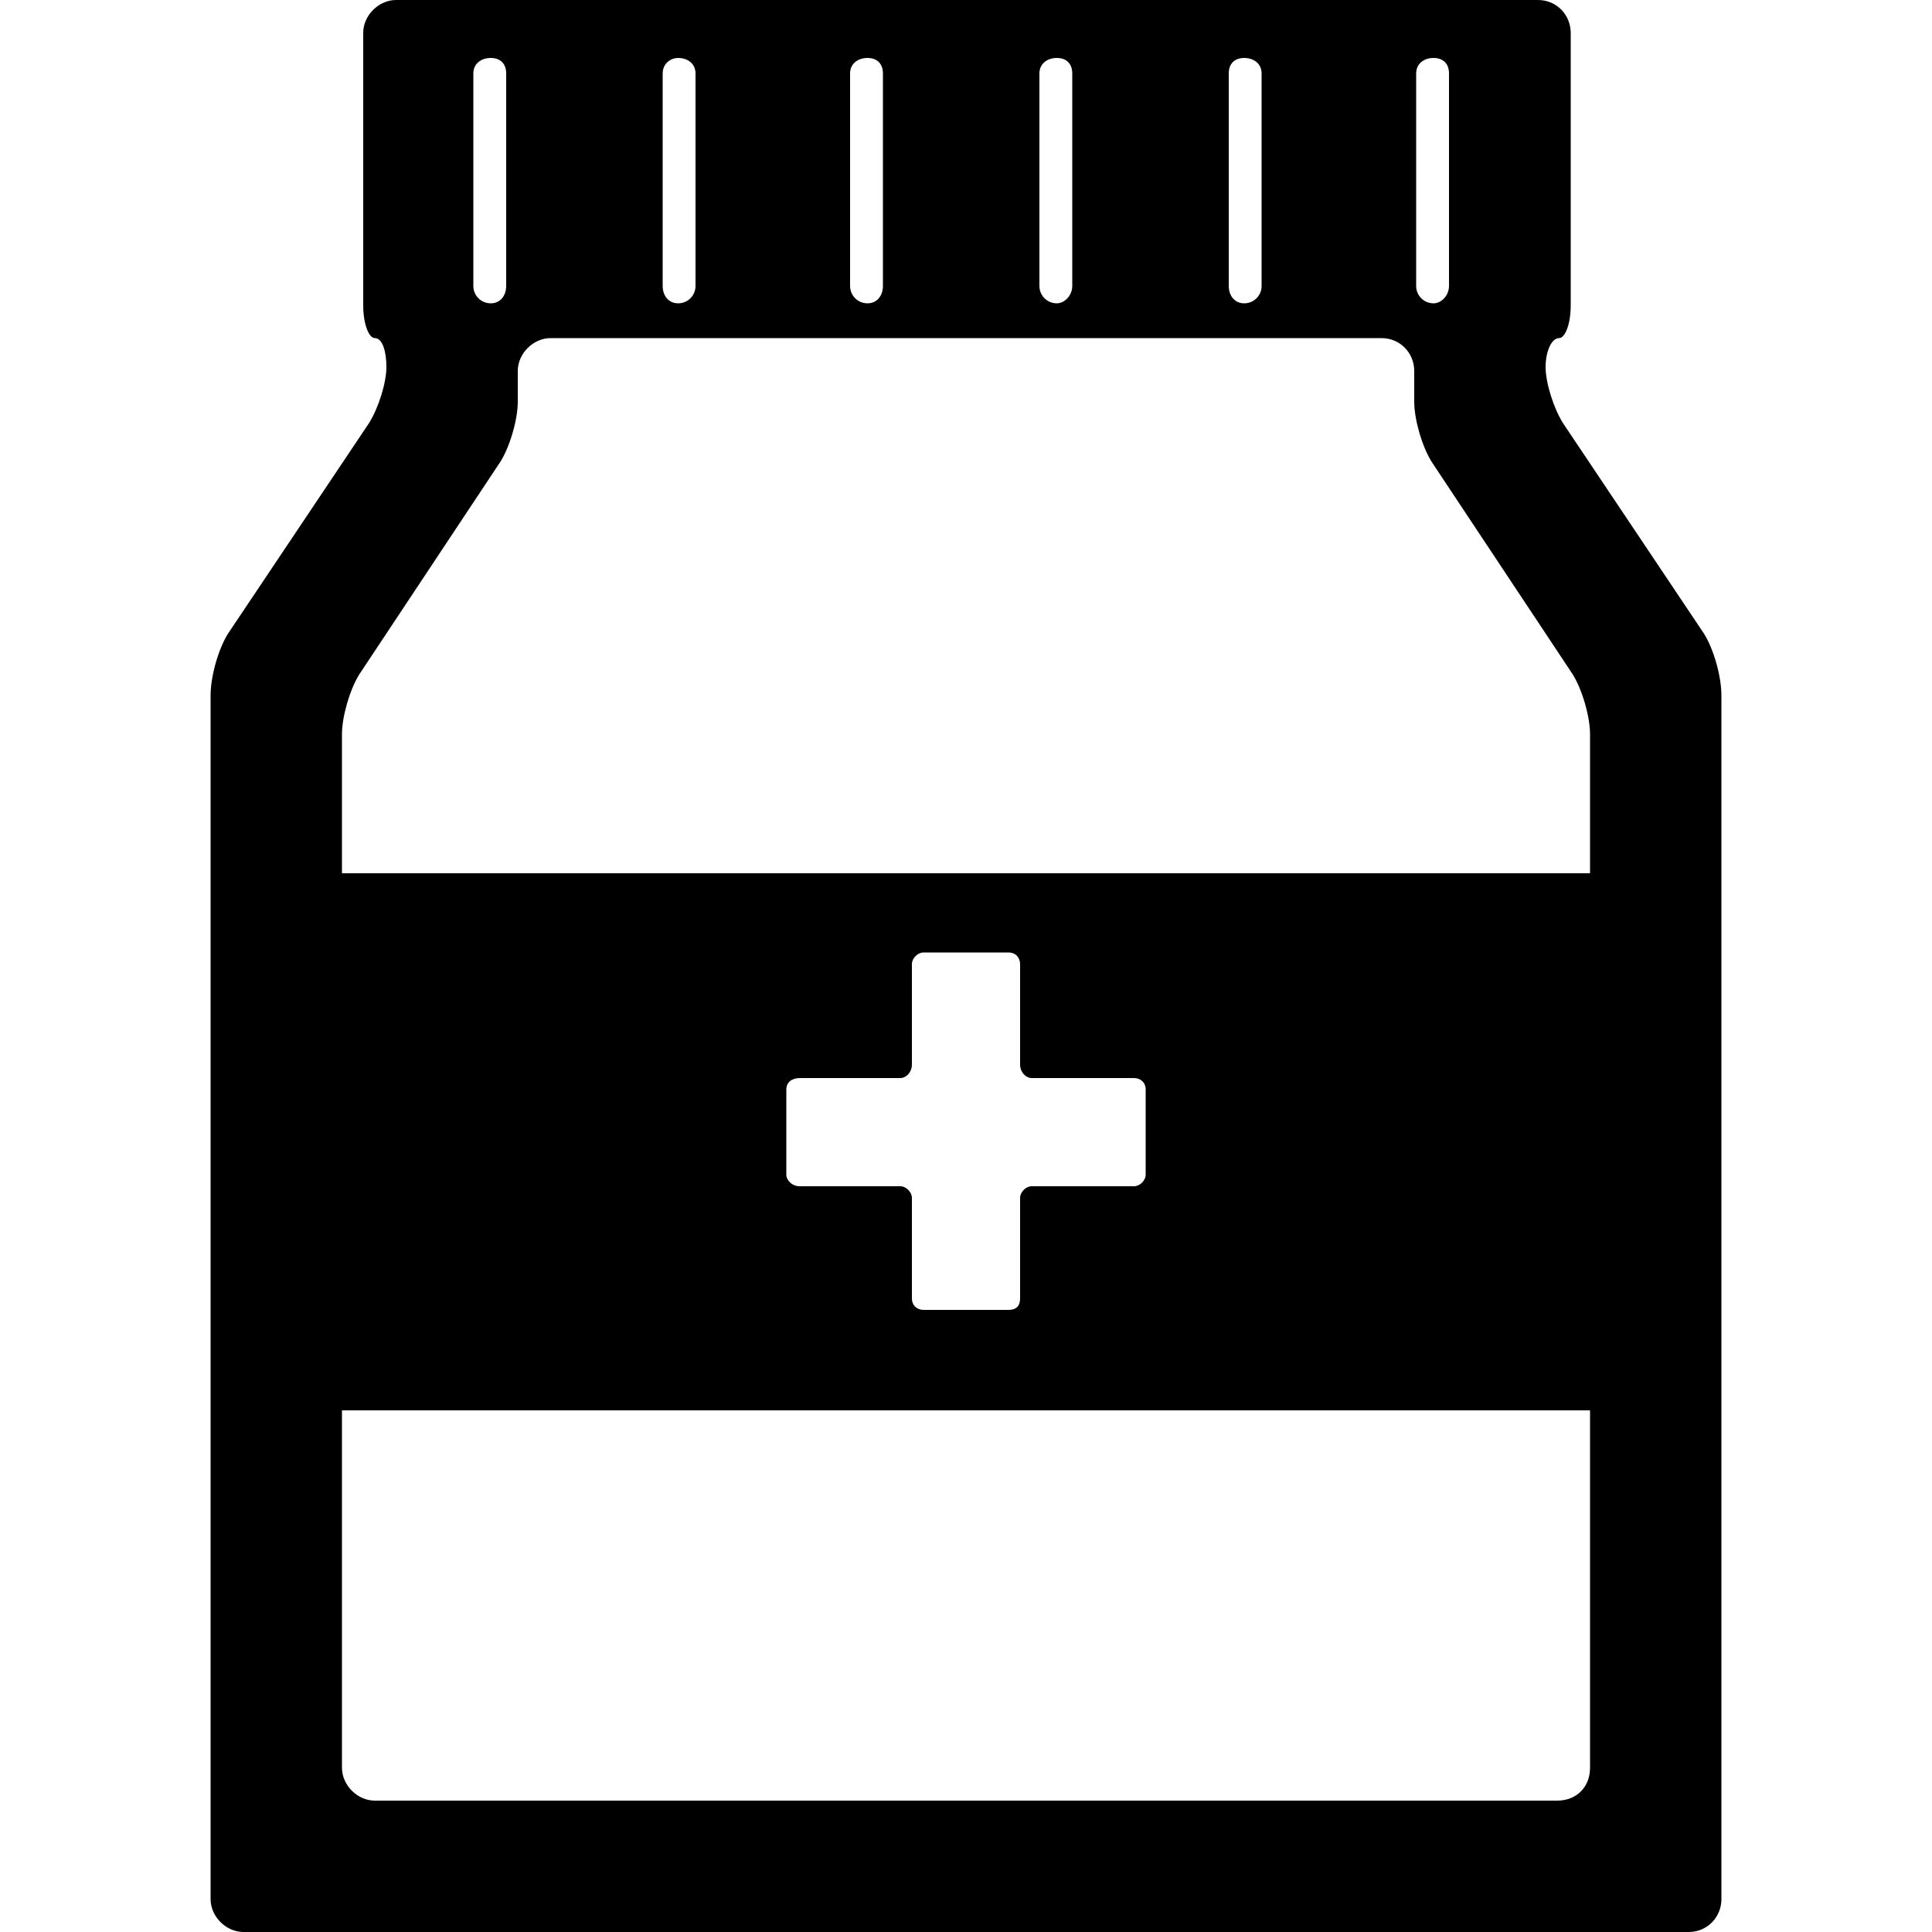<svg width="64" height="64" viewBox="0 0 1000 1000" xmlns="http://www.w3.org/2000/svg"><path d="M882 328l-73-109c-5-8-9-21-9-29s3-15 7-15c3 0 6-7 6-17V17c0-9-7-17-17-17H205c-9 0-17 8-17 17v141c0 10 3 17 6 17 4 0 6 7 6 15s-4 21-9 29l-73 109c-5 8-9 22-9 32v623c0 9 8 17 17 17h748c10 0 17-8 17-17V360c0-10-4-24-9-32zM733 38c0-5 4-8 9-8s8 3 8 8v110c0 5-4 9-8 9-5 0-9-4-9-9V38zm-97 0c0-5 3-8 8-8s9 3 9 8v110c0 5-4 9-9 9s-8-4-8-9V38zm-98 0c0-5 4-8 9-8s8 3 8 8v110c0 5-4 9-8 9-5 0-9-4-9-9V38zm-98 0c0-5 4-8 9-8s8 3 8 8v110c0 5-3 9-8 9s-9-4-9-9V38zm-97 0c0-5 4-8 8-8 5 0 9 3 9 8v110c0 5-4 9-9 9s-8-4-8-9V38zm-98 0c0-5 4-8 9-8s8 3 8 8v110c0 5-3 9-8 9s-9-4-9-9V38zm578 877c0 10-7 17-17 17H194c-9 0-17-8-17-17V730h646v185zM534 558h53c3 0 6 2 6 6v44c0 3-3 6-6 6h-53c-3 0-6 3-6 6v52c0 4-2 6-6 6h-44c-3 0-6-2-6-6v-52c0-3-3-6-6-6h-52c-4 0-7-3-7-6v-44c0-4 3-6 7-6h52c3 0 6-3 6-7v-52c0-3 3-6 6-6h44c4 0 6 3 6 6v52c0 4 3 7 6 7zm289-106H177v-72c0-9 4-23 9-31l73-110c5-8 9-22 9-31v-16c0-9 8-17 17-17h430c10 0 17 8 17 17v16c0 9 4 23 9 31l73 110c5 8 9 22 9 31v72z"/></svg>